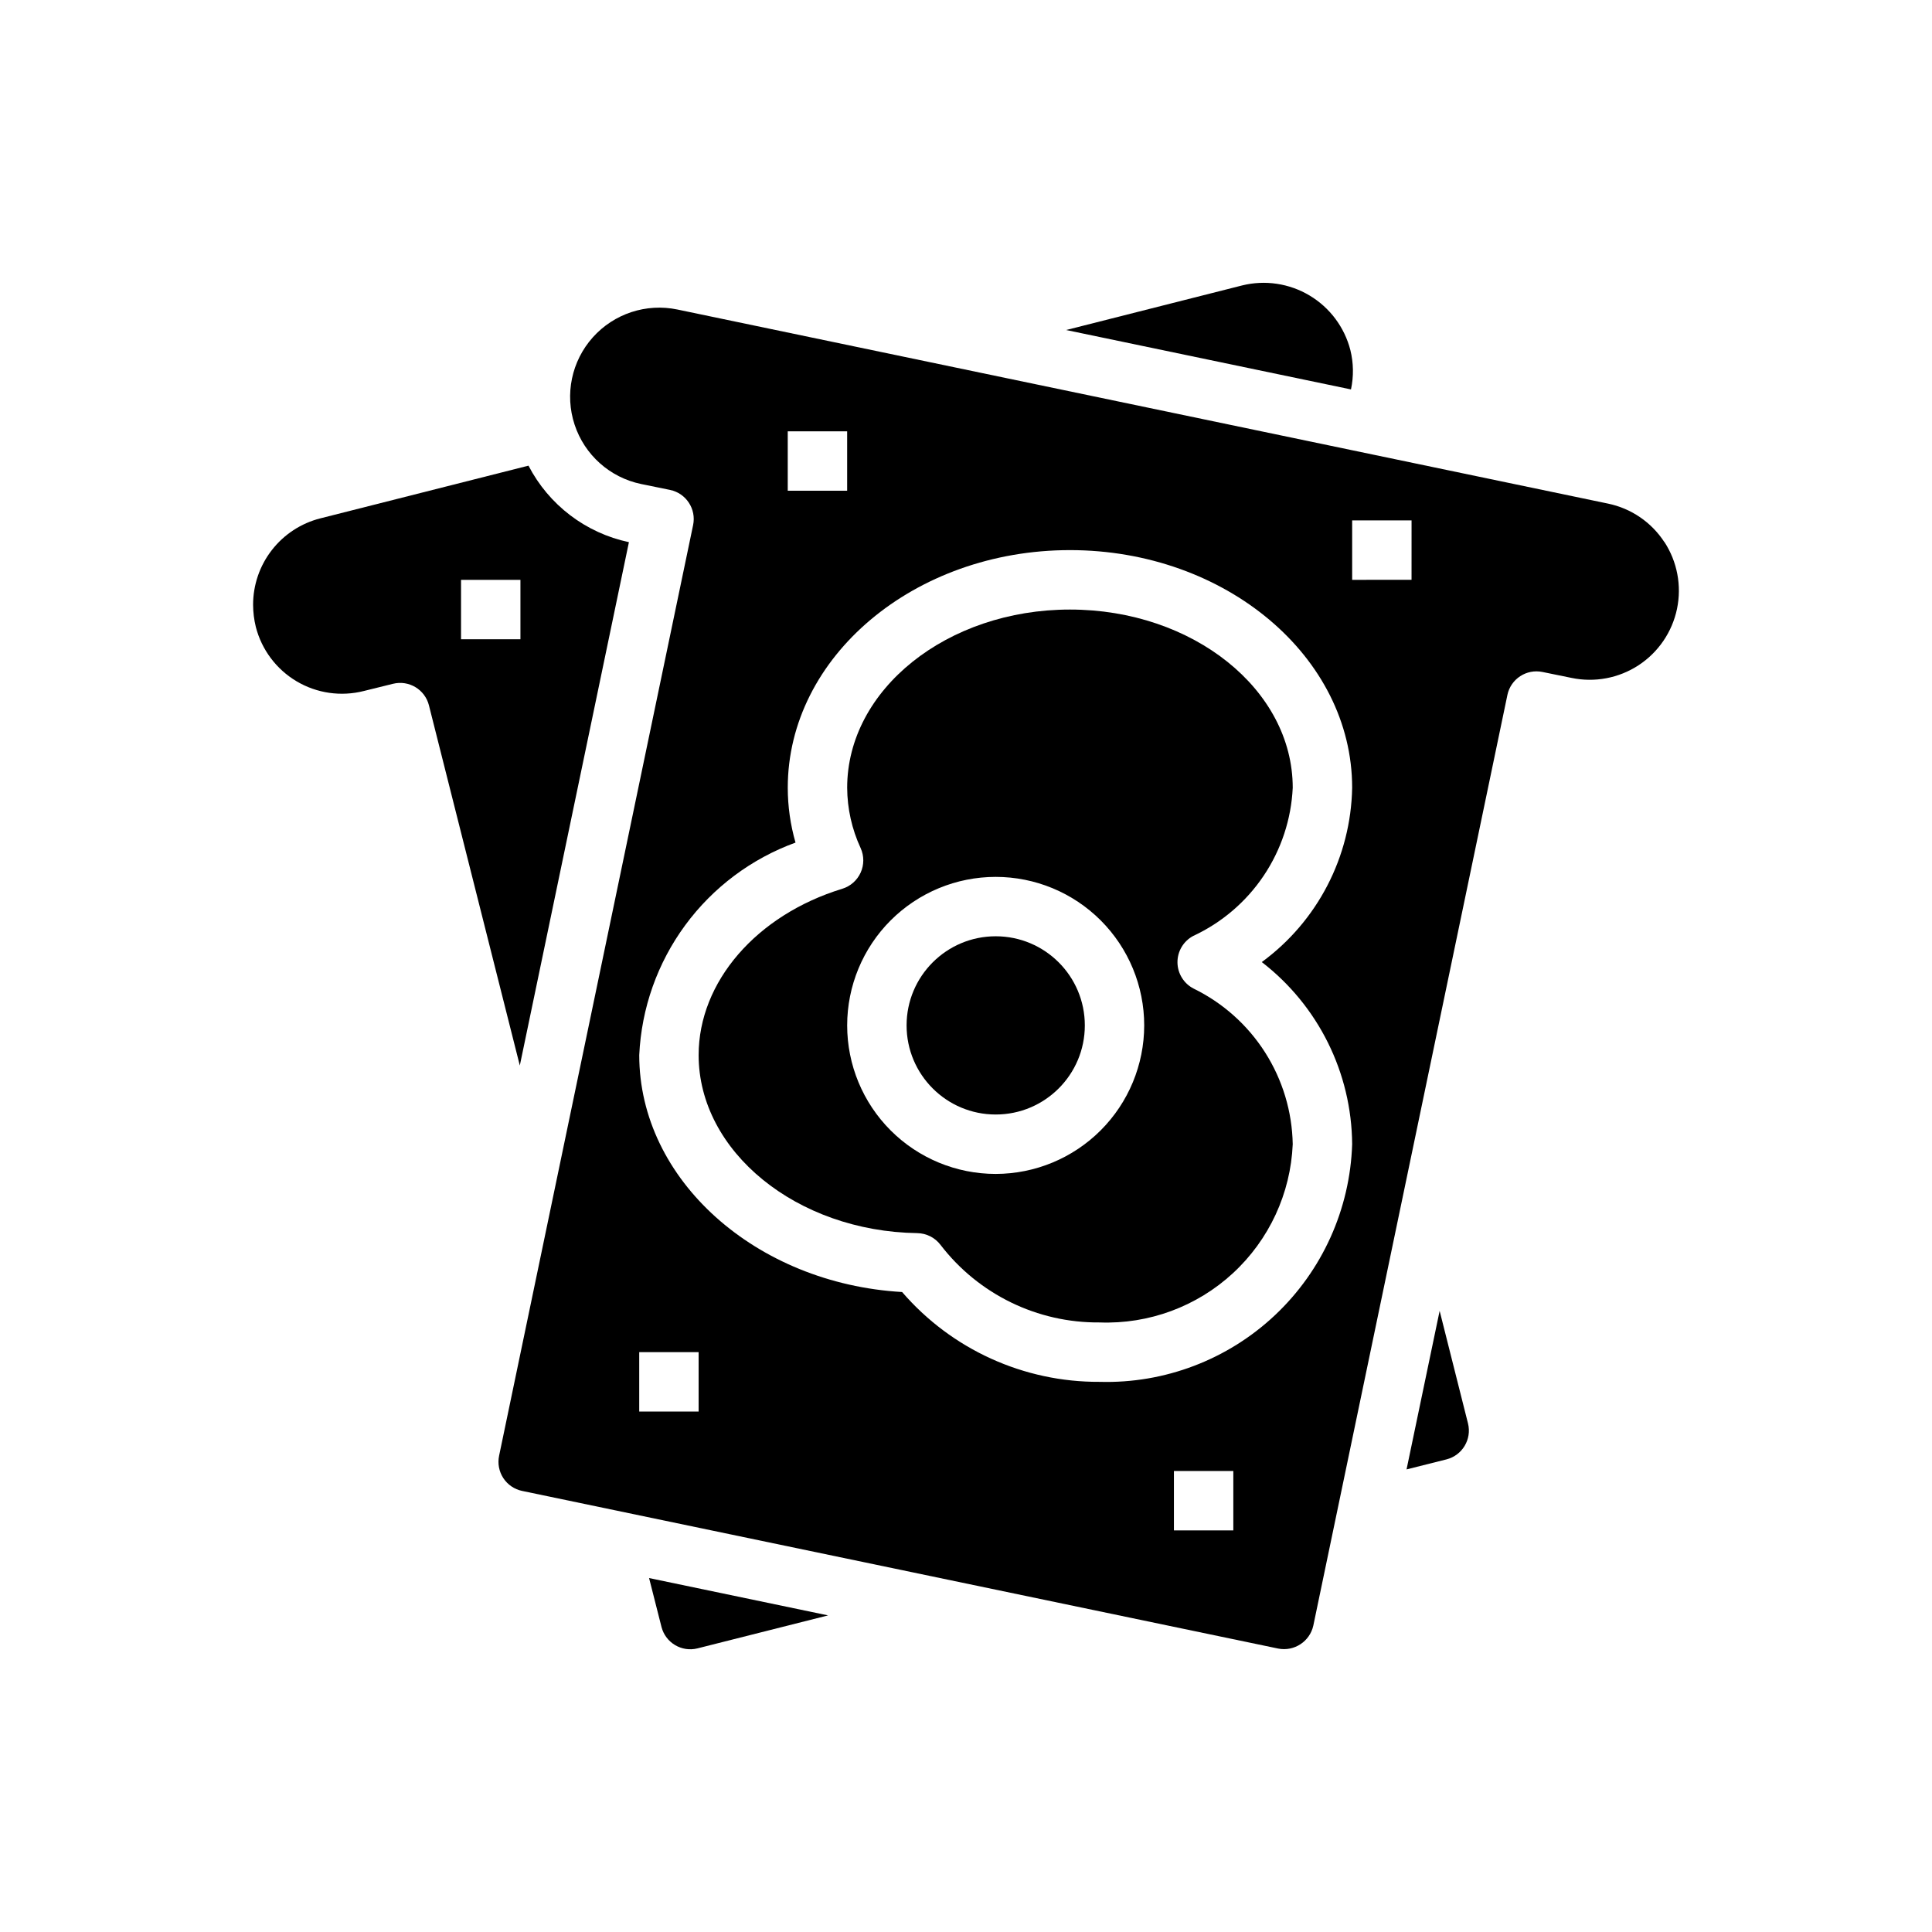 <?xml version="1.0" encoding="UTF-8"?>
<!-- Uploaded to: SVG Repo, www.svgrepo.com, Generator: SVG Repo Mixer Tools -->
<svg fill="#000000" width="800px" height="800px" version="1.1" viewBox="144 144 512 512" xmlns="http://www.w3.org/2000/svg">
 <g>
  <path d="m431.49 415.74c0 13.043-10.574 23.617-23.617 23.617-13.043 0-23.617-10.574-23.617-23.617 0-13.043 10.574-23.617 23.617-23.617 13.043 0 23.617 10.574 23.617 23.617"/>
  <path d="m310.67 287.68c-11.461-2.434-21.227-9.875-26.617-20.277l-55.152 13.965c-5.098 1.289-9.617 4.242-12.848 8.391-3.231 4.148-4.984 9.258-4.981 14.516 0.008 1.977 0.25 3.945 0.723 5.867 1.551 6.047 5.441 11.23 10.812 14.414 5.371 3.184 11.785 4.102 17.836 2.559l7.707-1.906c4.207-1.043 8.465 1.512 9.523 5.715l24.082 95.449zm-44.492 9.984h15.742v15.742h-15.742z"/>
  <path d="m319.31 575.19c1.09 4.164 5.324 6.684 9.504 5.652l34.637-8.746-47.438-9.895z"/>
  <path d="m501.86 236.77c-1.559-6.062-5.453-11.262-10.828-14.469-5.375-3.207-11.801-4.16-17.875-2.652l-46.617 11.809 75.484 15.742c0.738-3.445 0.684-7.012-0.164-10.43z"/>
  <path d="m525.52 491.39-8.77 42.02 10.586-2.66c4.195-1.07 6.742-5.324 5.699-9.527z"/>
  <path d="m585.06 287.64c-3.426-5.258-8.809-8.926-14.957-10.188l-246.58-51.426c-8.262-1.723-16.812 1.094-22.434 7.387-5.621 6.293-7.457 15.105-4.816 23.121 2.637 8.012 9.352 14.012 17.613 15.73l7.699 1.574c4.254 0.891 6.981 5.059 6.094 9.312l-51.414 246.64c-0.426 2.047-0.023 4.18 1.121 5.926 1.148 1.75 2.941 2.969 4.988 3.394l200.36 41.777c4.246 0.836 8.383-1.875 9.312-6.102l51.43-246.61h-0.004c0.891-4.25 5.055-6.977 9.305-6.094l7.707 1.574c6.133 1.277 12.52 0.066 17.758-3.363 5.238-3.434 8.898-8.805 10.18-14.934 1.277-6.129 0.07-12.52-3.359-17.758zm-232.3-29.34h15.742v15.742l-15.742 0.004zm-23.617 259.78h-15.742v-15.742h15.742zm141.7 31.488h-15.742v-15.742h15.742zm31.488-102.34h0.004c-0.559 17.211-7.914 33.504-20.453 45.305-12.539 11.805-29.246 18.156-46.461 17.672-20.094 0.113-39.23-8.586-52.355-23.805-38.746-2.242-69.66-29.727-69.66-62.789 0.574-12.426 4.816-24.402 12.184-34.426 7.371-10.02 17.543-17.637 29.23-21.891-1.359-4.723-2.051-9.613-2.055-14.531 0-34.723 33.551-62.977 74.785-62.977s74.785 28.254 74.785 62.977c-0.332 18.293-9.188 35.383-23.949 46.195 14.977 11.555 23.809 29.355 23.949 48.27zm15.742-149.57-15.738 0.004v-15.746h15.742z"/>
  <path d="m460.2 392.04c7.566-3.512 14.027-9.027 18.68-15.953 4.652-6.922 7.316-14.988 7.707-23.32 0-26.047-26.48-47.23-59.039-47.23-32.559 0-59.039 21.184-59.039 47.23 0.031 5.527 1.25 10.98 3.574 15.996 0.93 2.062 0.93 4.422 0 6.484-0.934 2.062-2.703 3.621-4.867 4.285-22.773 6.965-38.07 24.68-38.07 44.082 0 25.543 25.977 46.711 57.93 47.176l0.004 0.004c2.441 0.031 4.731 1.195 6.195 3.148 10.051 13.074 25.656 20.672 42.145 20.52 13.039 0.488 25.742-4.207 35.328-13.059 9.59-8.848 15.285-21.137 15.84-34.172-0.152-8.629-2.688-17.047-7.324-24.328-4.637-7.277-11.195-13.133-18.953-16.922-2.602-1.34-4.246-4.012-4.269-6.938-0.023-2.926 1.582-5.625 4.16-7.004zm-52.332 63.062c-10.441 0-20.449-4.144-27.832-11.527-7.383-7.383-11.527-17.395-11.527-27.832s4.144-20.449 11.527-27.832c7.383-7.379 17.391-11.527 27.832-11.527 10.438 0 20.449 4.148 27.832 11.527 7.379 7.383 11.527 17.395 11.527 27.832-0.012 10.434-4.164 20.441-11.543 27.82-7.379 7.375-17.383 11.527-27.816 11.539z"/>
 </g>
</svg>